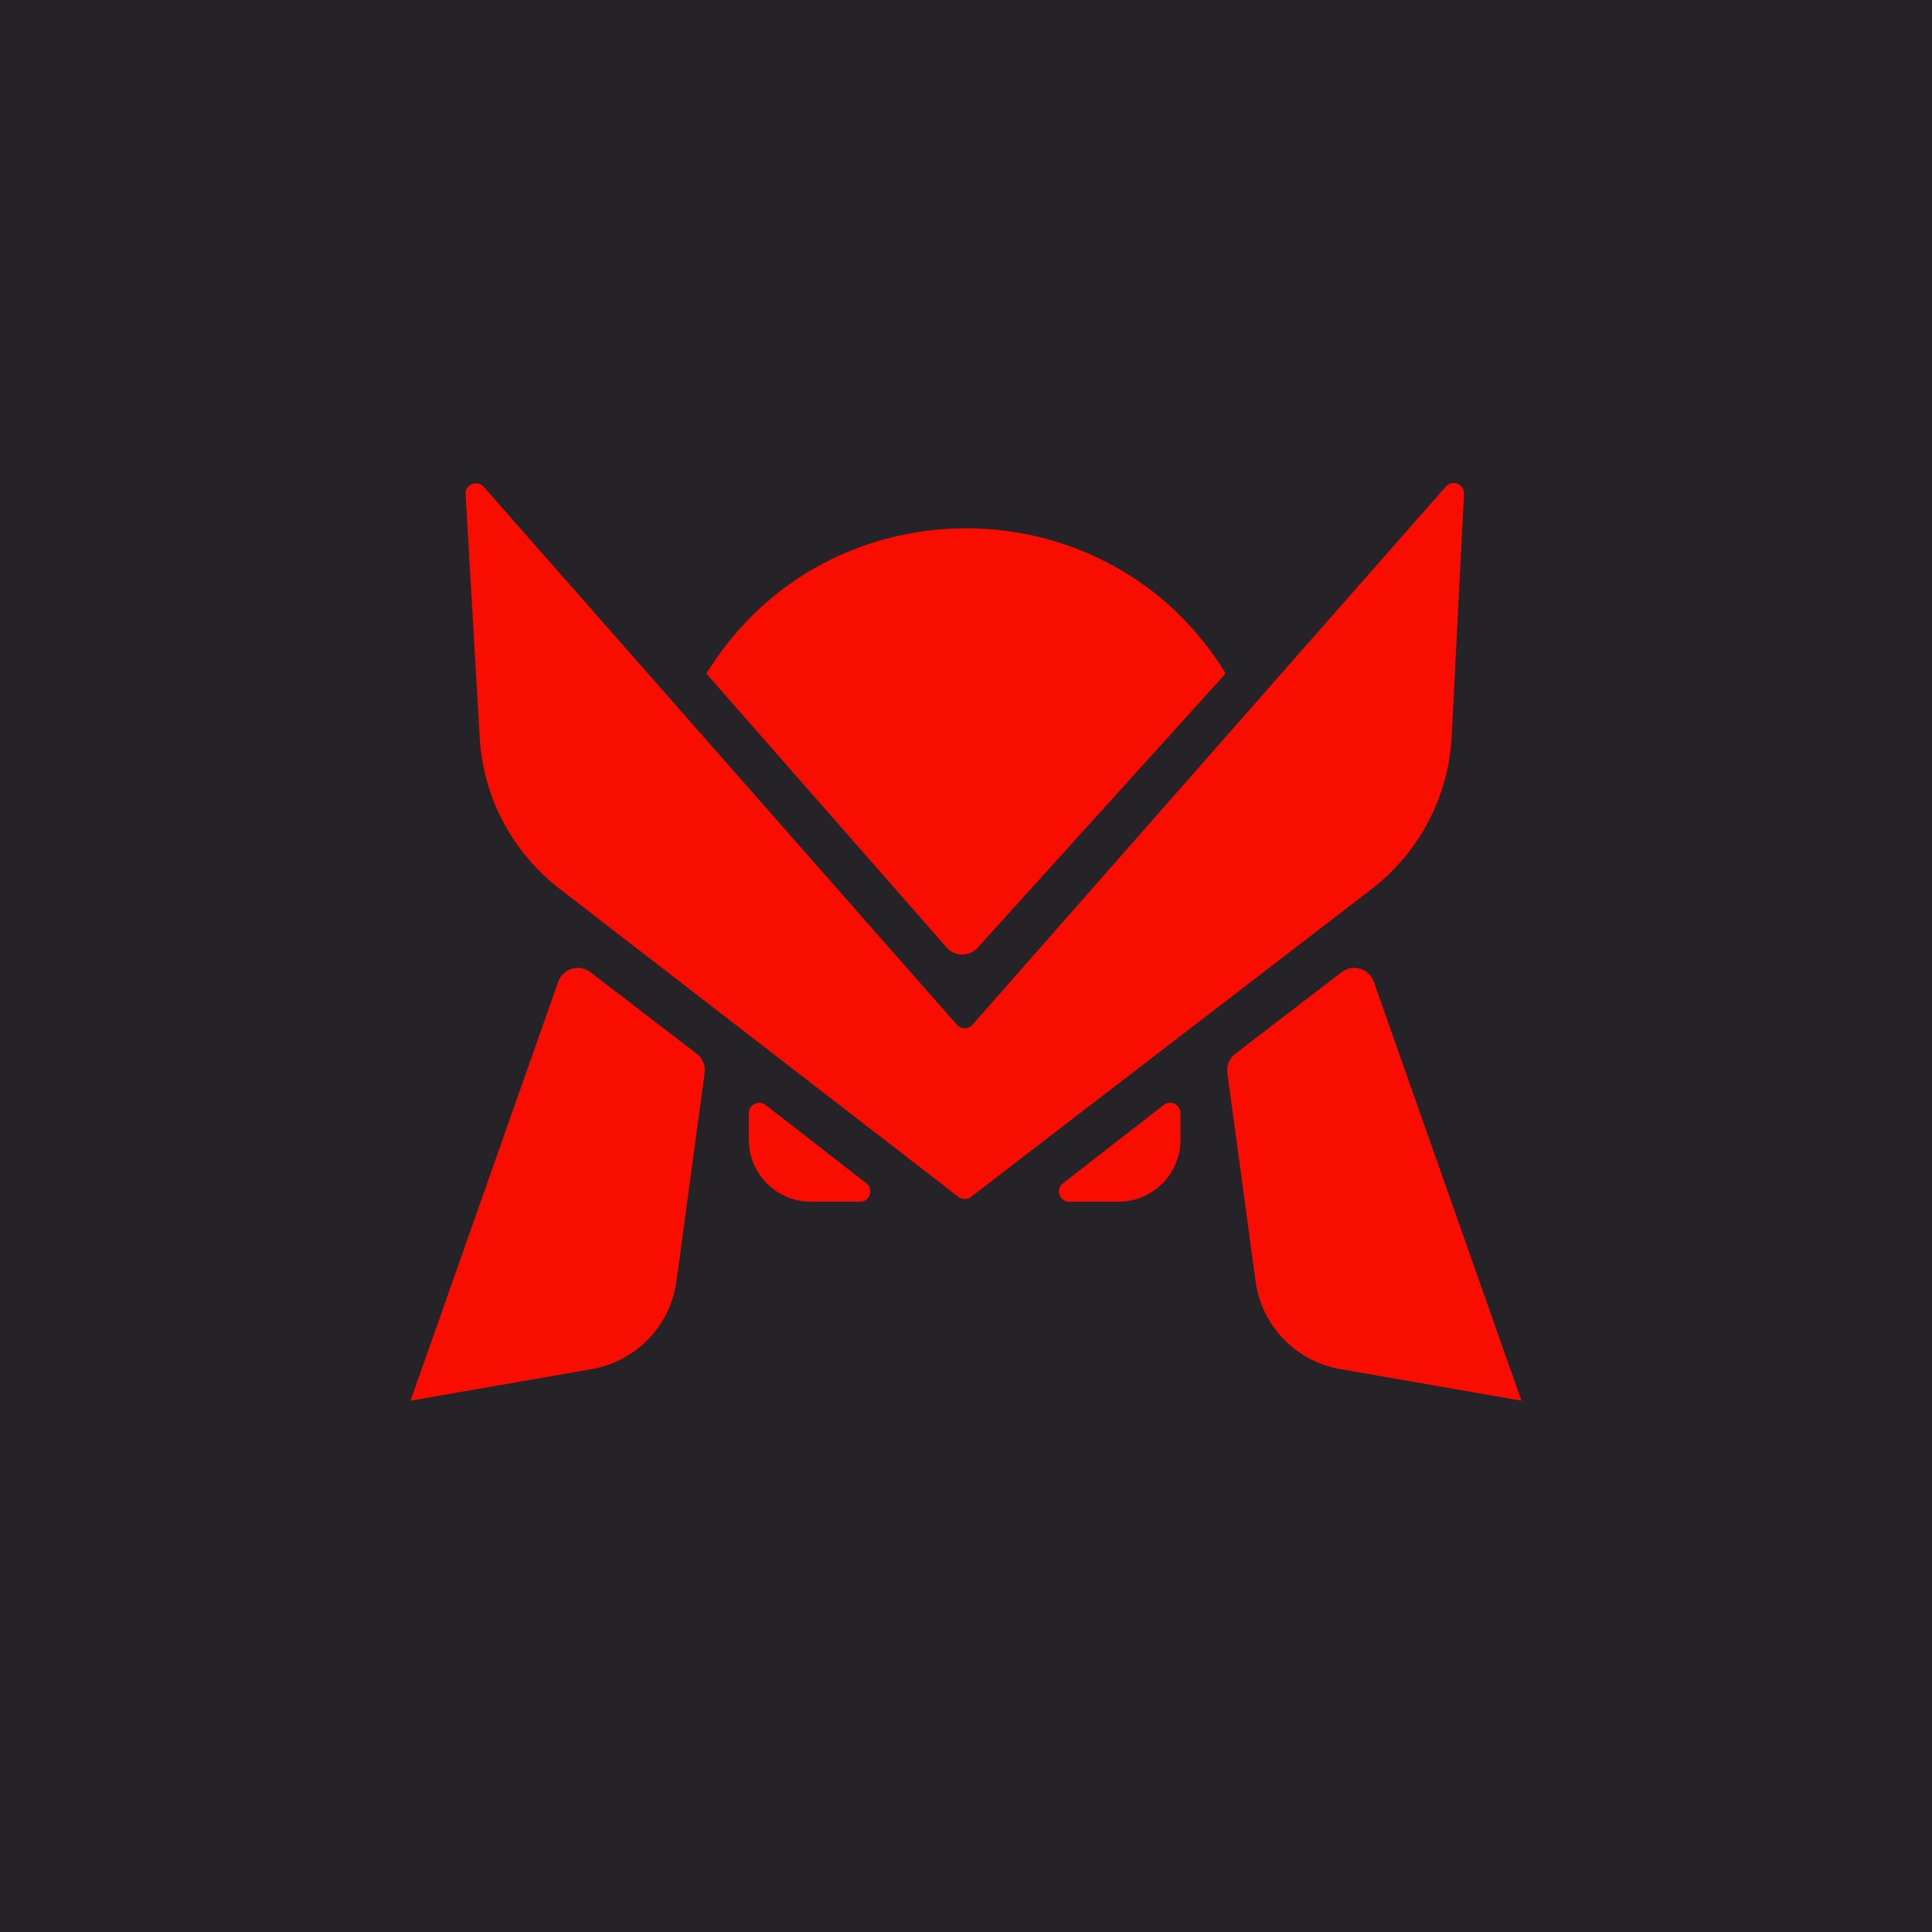 <?xml version="1.0" encoding="UTF-8"?> <svg xmlns="http://www.w3.org/2000/svg" width="80" height="80" viewBox="0 0 80 80" fill="none"><rect x="0" y="0" width="80" height="80" fill="#333333" stroke="none"/><g clip-path="url(#clip0_50_2)"><rect width="80" height="80" fill="white"></rect><rect width="80" height="80" fill="#252328"></rect><path fill-rule="evenodd" clip-rule="evenodd" d="M19.279 20.463C19.255 20.058 19.761 19.852 20.03 20.158L39.623 42.434C39.793 42.628 40.097 42.628 40.268 42.434L59.87 20.147C60.138 19.842 60.642 20.045 60.621 20.449L60.111 30.5C59.984 32.988 58.77 35.297 56.788 36.821L40.208 49.559C40.054 49.678 39.837 49.678 39.683 49.558L23.166 36.798C21.211 35.287 20.008 33.01 19.865 30.552L19.279 20.463ZM29.287 27.934C29.262 27.906 29.259 27.863 29.28 27.832L29.508 27.489C34.58 19.859 45.903 20.042 50.722 27.832C50.742 27.864 50.738 27.904 50.713 27.932L40.482 39.243C40.138 39.624 39.536 39.619 39.197 39.233L29.287 27.934ZM31.009 46.091C31.009 45.735 31.421 45.536 31.702 45.755L35.875 48.999C36.196 49.249 36.018 49.761 35.61 49.761H33.583C32.162 49.761 31.009 48.615 31.009 47.202V46.091ZM48.186 45.755C48.468 45.536 48.88 45.735 48.88 46.091V47.202C48.88 48.615 47.727 49.761 46.305 49.761H44.278C43.87 49.761 43.693 49.249 44.014 48.999L48.186 45.755ZM24.449 40.256C23.986 39.901 23.309 40.1 23.115 40.65L17 58L24.498 56.693C26.339 56.371 27.759 54.902 28.009 53.06L29.178 44.426C29.219 44.124 29.095 43.823 28.852 43.636L24.449 40.256ZM56.885 40.65C56.691 40.1 56.014 39.901 55.551 40.256L51.148 43.636C50.905 43.823 50.781 44.124 50.822 44.426L51.991 53.06C52.241 54.902 53.661 56.371 55.502 56.693L63 58L56.885 40.65Z" fill="#F90D01"></path></g><defs><clipPath id="clip0_50_2"><rect width="80" height="80" fill="white"></rect></clipPath></defs></svg> 